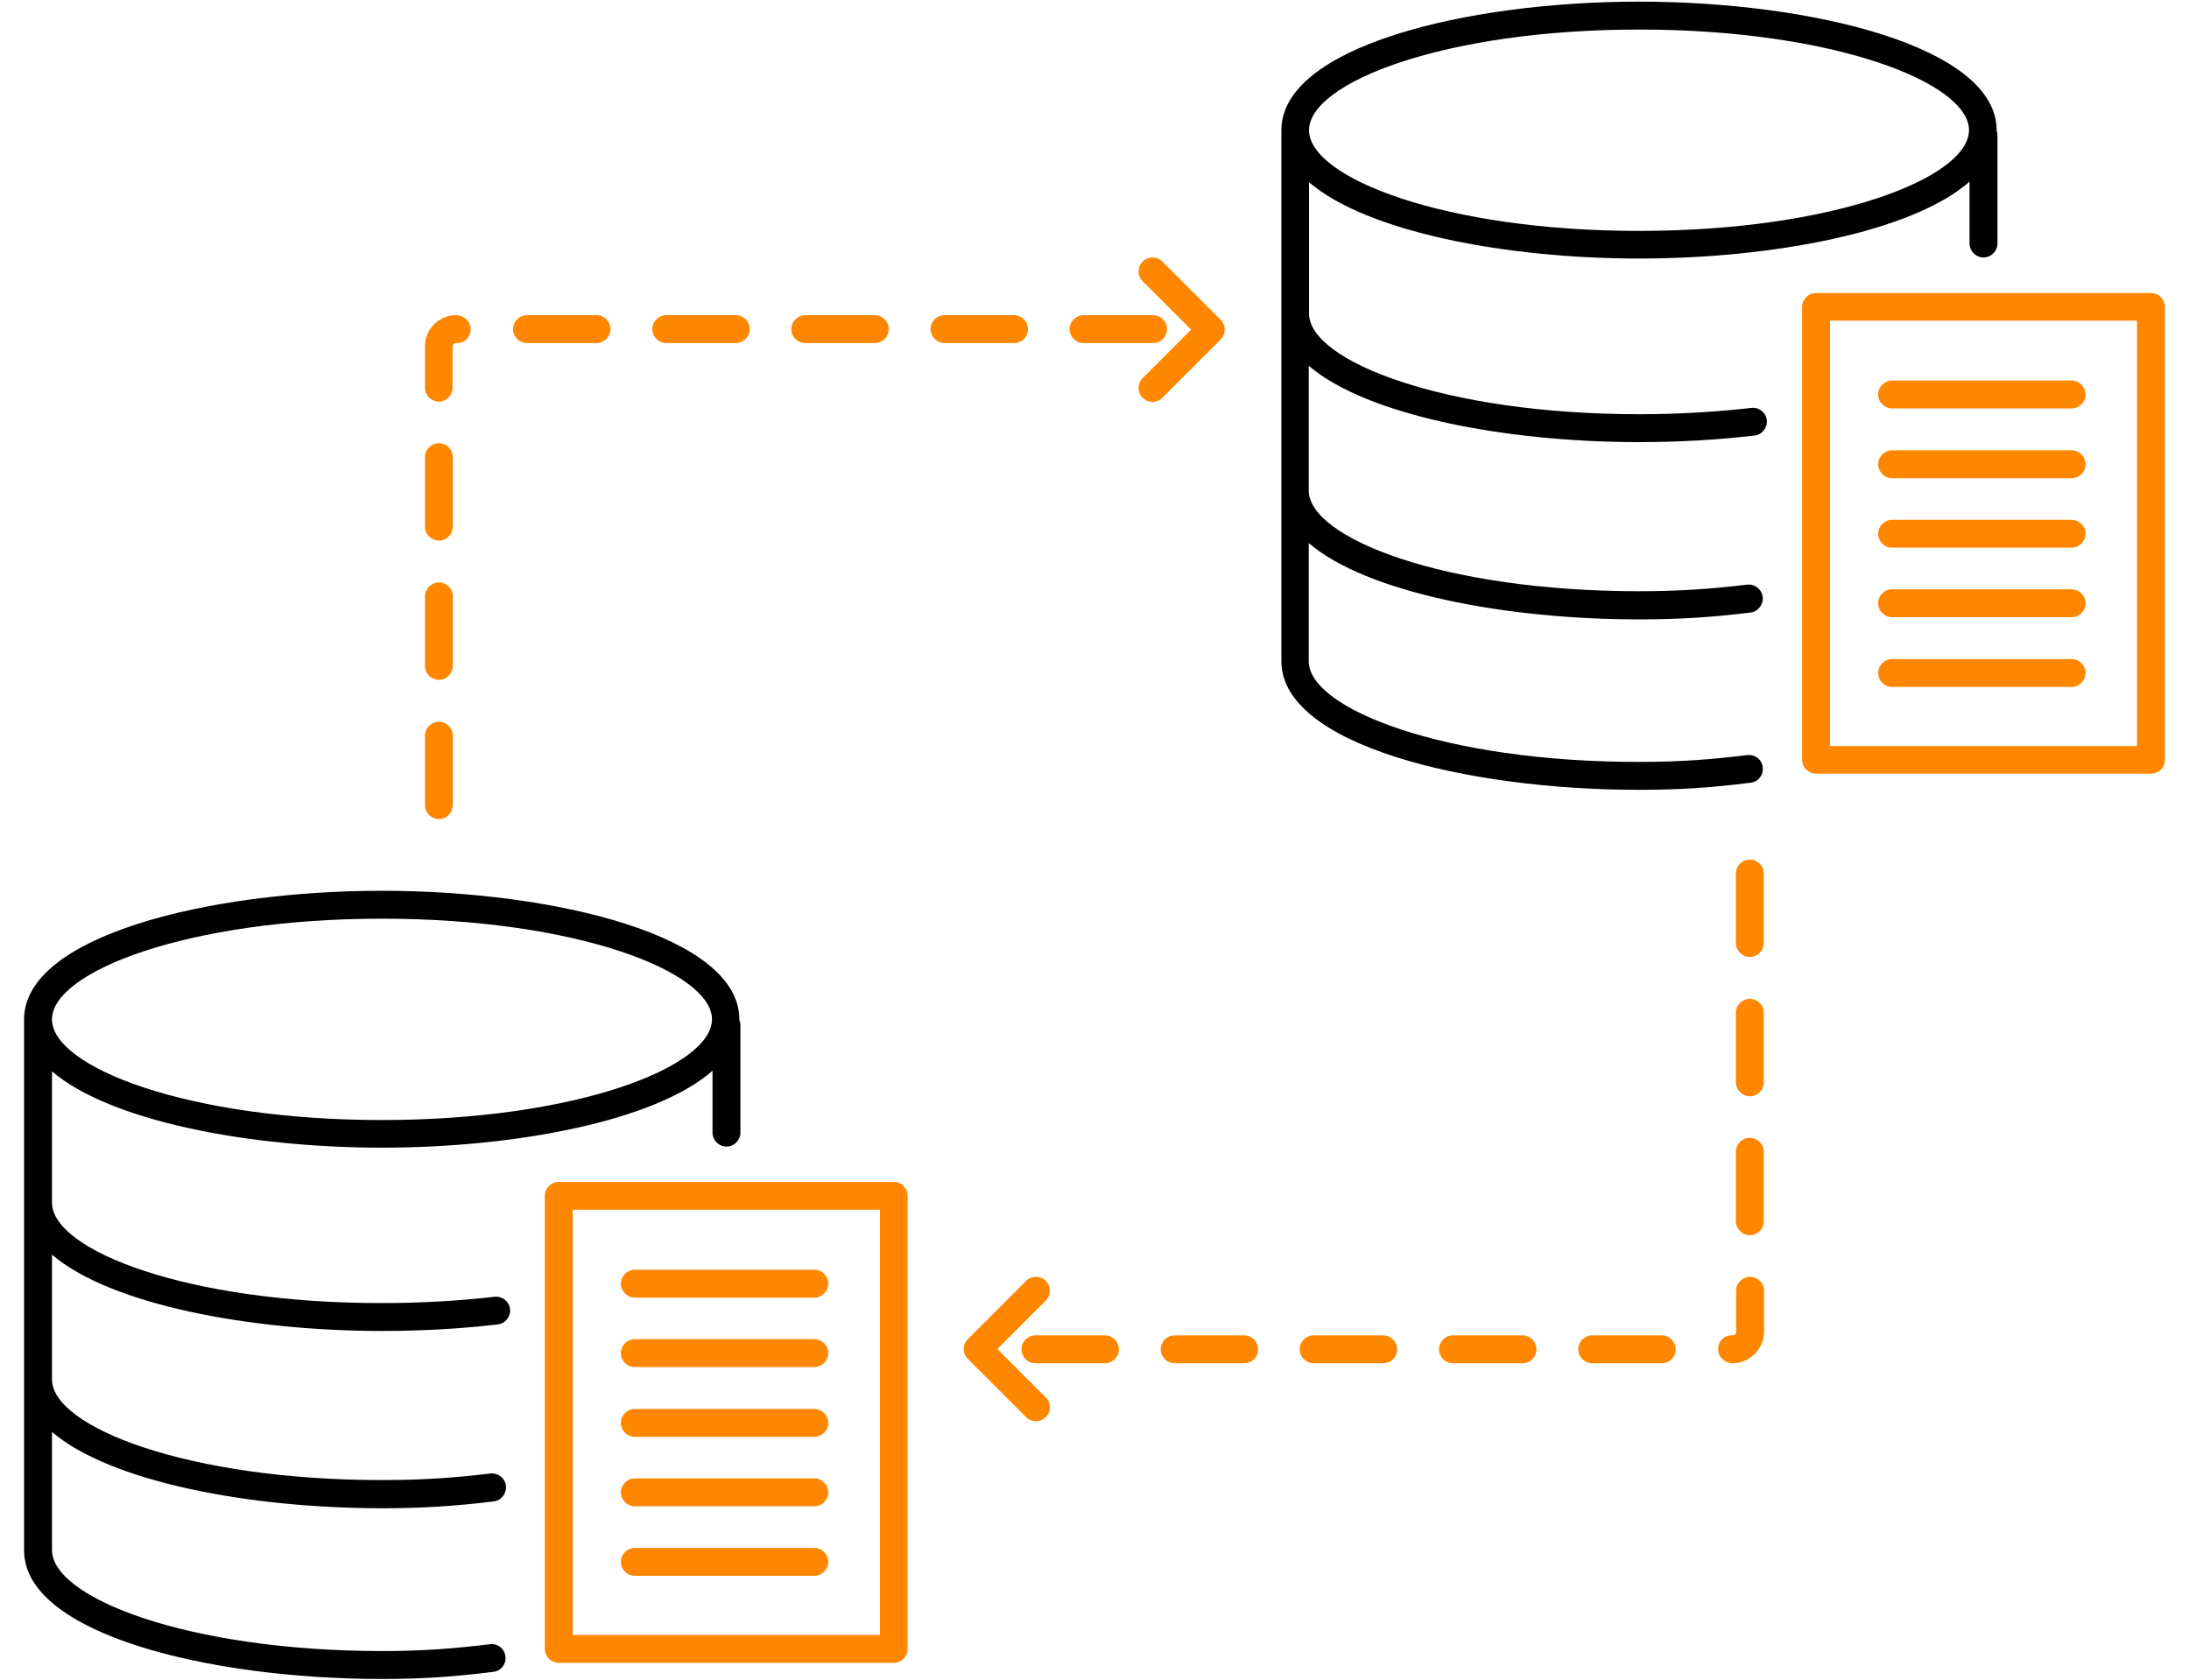 <?xml version="1.0" encoding="UTF-8"?>
<svg xmlns="http://www.w3.org/2000/svg" xmlns:xlink="http://www.w3.org/1999/xlink" version="1.1" id="Ebene_3" x="0px" y="0px" viewBox="0 0 800 614.2" style="enable-background:new 0 0 800 614.2;" xml:space="preserve">
<style type="text/css">
	.st0{fill:none;stroke:#000000;stroke-width:2;stroke-linecap:round;}
	.st1{fill:#FF8700;}
</style>
<g>
	<g>
		<g>
			<path class="st0" d="M265.2,566.6"></path>
			<path d="M270.2,372.8c0-0.1,0-0.1,0-0.2c0-30.5-67.4-47-130.7-47S8.8,342.1,8.8,372.6c0,0.4,0,0.9,0,1.3c0,0.2,0,0.3,0,0.5v192.3     c0,30.5,67.4,47,130.7,47c14,0,25.8-0.7,40.8-2.6c2.8-0.3,4.8-2.9,4.4-5.7c-0.3-2.8-2.9-4.8-5.7-4.4c-12.3,1.5-23.7,2.5-39.6,2.5     C68.5,603.4,19,584,19,566.6v-43.2c21.2,18.2,72,27.9,120.6,27.9c14,0,26.2-0.7,40.8-2.5c2.8-0.3,4.8-2.9,4.5-5.7     c-0.3-2.8-2.9-4.8-5.7-4.5c-14.1,1.7-25.9,2.4-39.6,2.4c-71,0-120.6-19.4-120.6-36.8v-45.6c21.2,18.2,72,27.9,120.6,27.9     c14.5,0,28.7-0.8,42.3-2.4c2.8-0.3,4.8-2.9,4.5-5.6c-0.3-2.8-2.9-4.8-5.6-4.5c-13.2,1.5-27,2.3-41.1,2.3     C68.5,476.4,19,457,19,439.6v-48c21.2,18.2,72,27.9,120.6,27.9c48.7,0,99.8-9.7,120.8-28.1V414c0,2.8,2.3,5.1,5.1,5.1     c2.8,0,5.1-2.3,5.1-5.1v-39.7C270.5,373.8,270.4,373.3,270.2,372.8z M139.5,409.4C68.5,409.4,19,390,19,372.6     c0-17.4,49.5-36.8,120.6-36.8s120.6,19.4,120.6,36.8C260.1,390,210.6,409.4,139.5,409.4z"></path>
		</g>
		<path class="st1" d="M326.7,607.8H204.2c-2.8,0-5.1-2.3-5.1-5.1V437.1c0-2.8,2.3-5.1,5.1-5.1h122.4c2.8,0,5.1,2.3,5.1,5.1v165.6    C331.7,605.5,329.5,607.8,326.7,607.8z M209.3,597.6h112.3V442.2H209.3V597.6z"></path>
		<path class="st1" d="M297.6,474.3h-65.6c-2.8,0-5.1-2.3-5.1-5.1c0-2.8,2.3-5.1,5.1-5.1h65.6c2.8,0,5.1,2.3,5.1,5.1    C302.7,472,300.4,474.3,297.6,474.3z"></path>
		<path class="st1" d="M297.6,499.7h-65.6c-2.8,0-5.1-2.3-5.1-5.1c0-2.8,2.3-5.1,5.1-5.1h65.6c2.8,0,5.1,2.3,5.1,5.1    C302.7,497.4,300.4,499.7,297.6,499.7z"></path>
		<path class="st1" d="M297.6,525.2h-65.6c-2.8,0-5.1-2.3-5.1-5.1c0-2.8,2.3-5.1,5.1-5.1h65.6c2.8,0,5.1,2.3,5.1,5.1    C302.7,522.9,300.4,525.2,297.6,525.2z"></path>
		<path class="st1" d="M297.6,550.6h-65.6c-2.8,0-5.1-2.3-5.1-5.1s2.3-5.1,5.1-5.1h65.6c2.8,0,5.1,2.3,5.1,5.1    S300.4,550.6,297.6,550.6z"></path>
		<path class="st1" d="M297.6,576h-65.6c-2.8,0-5.1-2.3-5.1-5.1c0-2.8,2.3-5.1,5.1-5.1h65.6c2.8,0,5.1,2.3,5.1,5.1    C302.7,573.7,300.4,576,297.6,576z"></path>
	</g>
	<g>
		<path class="st0" d="M724.6,241.7"></path>
		<path class="st1" d="M786.1,282.8H663.7c-2.8,0-5.1-2.3-5.1-5.1V112.2c0-2.8,2.3-5.1,5.1-5.1h122.4c2.8,0,5.1,2.3,5.1,5.1v165.6    C791.2,280.6,788.9,282.8,786.1,282.8z M668.8,272.7H781V117.2H668.8V272.7z"></path>
		<path class="st1" d="M757.1,149.3h-65.6c-2.8,0-5.1-2.3-5.1-5.1s2.3-5.1,5.1-5.1h65.6c2.8,0,5.1,2.3,5.1,5.1    S759.9,149.3,757.1,149.3z"></path>
		<path class="st1" d="M757.1,174.8h-65.6c-2.8,0-5.1-2.3-5.1-5.1c0-2.8,2.3-5.1,5.1-5.1h65.6c2.8,0,5.1,2.3,5.1,5.1    C762.2,172.5,759.9,174.8,757.1,174.8z"></path>
		<path class="st1" d="M757.1,200.2h-65.6c-2.8,0-5.1-2.3-5.1-5.1s2.3-5.1,5.1-5.1h65.6c2.8,0,5.1,2.3,5.1,5.1    S759.9,200.2,757.1,200.2z"></path>
		<path class="st1" d="M757.1,225.6h-65.6c-2.8,0-5.1-2.3-5.1-5.1s2.3-5.1,5.1-5.1h65.6c2.8,0,5.1,2.3,5.1,5.1    S759.9,225.6,757.1,225.6z"></path>
		<path class="st1" d="M757.1,251.1h-65.6c-2.8,0-5.1-2.3-5.1-5.1s2.3-5.1,5.1-5.1h65.6c2.8,0,5.1,2.3,5.1,5.1    S759.9,251.1,757.1,251.1z"></path>
	</g>
	<path class="st1" d="M160.4,299.4c-2.8,0-5.1-2.3-5.1-5.1v-25.4c0-2.8,2.3-5.1,5.1-5.1s5.1,2.3,5.1,5.1v25.4   C165.4,297.1,163.2,299.4,160.4,299.4z M160.4,248.5c-2.8,0-5.1-2.3-5.1-5.1V218c0-2.8,2.3-5.1,5.1-5.1s5.1,2.3,5.1,5.1v25.4   C165.4,246.2,163.2,248.5,160.4,248.5z M160.4,197.6c-2.8,0-5.1-2.3-5.1-5.1v-25.4c0-2.8,2.3-5.1,5.1-5.1s5.1,2.3,5.1,5.1v25.4   C165.4,195.4,163.2,197.6,160.4,197.6z M160.4,146.8c-2.8,0-5.1-2.3-5.1-5.1v-15.1c0-6.3,5.1-11.4,11.4-11.4c2.8,0,5.3,2.3,5.3,5.1   s-2,5.1-4.9,5.1c-1.1,0-1.7,0.5-1.7,1.2v15.1C165.4,144.5,163.2,146.8,160.4,146.8z M421.4,125.4H396c-2.8,0-5.1-2.3-5.1-5.1   s2.3-5.1,5.1-5.1h25.4c2.8,0,5.1,2.3,5.1,5.1S424.3,125.4,421.4,125.4z M370.6,125.4h-25.4c-2.8,0-5.1-2.3-5.1-5.1s2.3-5.1,5.1-5.1   h25.4c2.8,0,5.1,2.3,5.1,5.1S373.4,125.4,370.6,125.4z M319.7,125.4h-25.4c-2.8,0-5.1-2.3-5.1-5.1s2.3-5.1,5.1-5.1h25.4   c2.8,0,5.1,2.3,5.1,5.1S322.5,125.4,319.7,125.4z M268.9,125.4h-25.4c-2.8,0-5.1-2.3-5.1-5.1s2.3-5.1,5.1-5.1h25.4   c2.8,0,5.1,2.3,5.1,5.1S271.7,125.4,268.9,125.4z M218,125.4h-25.4c-2.8,0-5.1-2.3-5.1-5.1s2.3-5.1,5.1-5.1H218   c2.8,0,5.1,2.3,5.1,5.1S220.8,125.4,218,125.4z"></path>
	<g>
		<path d="M729.7,47.8c0-0.1,0-0.2,0-0.2c0-30.5-67.4-47-130.7-47s-130.7,16.5-130.7,47c0,0.4,0,0.9,0,1.3c0,0.2,0,0.3,0,0.5v192.3    c0,30.5,67.4,47,130.7,47c14,0,25.8-0.7,40.8-2.6c2.8-0.3,4.8-2.9,4.4-5.7c-0.3-2.8-2.8-4.7-5.7-4.4c-12.3,1.5-23.7,2.5-39.6,2.5    c-71,0-120.6-19.4-120.6-36.8v-43.2c21.2,18.2,72,27.9,120.6,27.9c14.1,0,26.2-0.7,40.8-2.5c2.8-0.3,4.8-2.9,4.5-5.7    c-0.3-2.8-2.9-4.8-5.7-4.5c-14.1,1.7-25.9,2.4-39.6,2.4c-71,0-120.6-19.4-120.6-36.8v-45.6c21.2,18.2,72,27.9,120.6,27.9    c14.5,0,28.7-0.8,42.3-2.4c2.8-0.3,4.8-2.9,4.5-5.6c-0.3-2.8-2.8-4.8-5.6-4.5c-13.2,1.5-27,2.3-41.1,2.3    c-71,0-120.6-19.4-120.6-36.8v-48c21.2,18.2,72,27.9,120.6,27.9c48.7,0,99.8-9.7,120.8-28.1v22.6c0,2.8,2.3,5.1,5.1,5.1    c2.8,0,5.1-2.3,5.1-5.1V49.4C730,48.8,729.9,48.3,729.7,47.8z M599,84.4c-71,0-120.6-19.4-120.6-36.8c0-17.4,49.5-36.8,120.6-36.8    s120.6,19.4,120.6,36.8C719.5,65,670,84.4,599,84.4z"></path>
		<path class="st1" d="M424.8,95.6c-2-2-5.2-2-7.2,0s-2,5.2,0,7.2l17.7,17.7l-17.7,17.7c-2,2-2,5.2,0,7.2c1,1,2.3,1.5,3.6,1.5    s2.6-0.5,3.6-1.5l21.3-21.3c1-1,1.5-2.2,1.5-3.6c0-1.3-0.5-2.6-1.5-3.6L424.8,95.6z"></path>
	</g>
	<path class="st1" d="M633.2,498.3c-2.8,0-5.3-2.3-5.3-5.1c0-2.8,2-5.1,4.9-5.1c1.1,0,1.7-0.5,1.7-1.2v-15.1c0-2.8,2.3-5.1,5.1-5.1   s5.1,2.3,5.1,5.1v15.1C644.6,493.2,639.4,498.3,633.2,498.3z M607.3,498.3h-25.4c-2.8,0-5.1-2.3-5.1-5.1c0-2.8,2.3-5.1,5.1-5.1   h25.4c2.8,0,5.1,2.3,5.1,5.1C612.4,496.1,610.1,498.3,607.3,498.3z M556.4,498.3H531c-2.8,0-5.1-2.3-5.1-5.1c0-2.8,2.3-5.1,5.1-5.1   h25.4c2.8,0,5.1,2.3,5.1,5.1C561.5,496.1,559.2,498.3,556.4,498.3z M505.5,498.3h-25.4c-2.8,0-5.1-2.3-5.1-5.1   c0-2.8,2.3-5.1,5.1-5.1h25.4c2.8,0,5.1,2.3,5.1,5.1C510.6,496.1,508.4,498.3,505.5,498.3z M454.7,498.3h-25.4   c-2.8,0-5.1-2.3-5.1-5.1c0-2.8,2.3-5.1,5.1-5.1h25.4c2.8,0,5.1,2.3,5.1,5.1C459.8,496.1,457.5,498.3,454.7,498.3z M403.8,498.3   h-25.4c-2.8,0-5.1-2.3-5.1-5.1c0-2.8,2.3-5.1,5.1-5.1h25.4c2.8,0,5.1,2.3,5.1,5.1C408.9,496.1,406.6,498.3,403.8,498.3z    M639.5,451.5c-2.8,0-5.1-2.3-5.1-5.1V421c0-2.8,2.3-5.1,5.1-5.1s5.1,2.3,5.1,5.1v25.4C644.6,449.3,642.3,451.5,639.5,451.5z    M639.5,400.7c-2.8,0-5.1-2.3-5.1-5.1v-25.4c0-2.8,2.3-5.1,5.1-5.1s5.1,2.3,5.1,5.1v25.4C644.6,398.4,642.3,400.7,639.5,400.7z    M639.5,349.8c-2.8,0-5.1-2.3-5.1-5.1v-25.4c0-2.8,2.3-5.1,5.1-5.1s5.1,2.3,5.1,5.1v25.4C644.6,347.5,642.3,349.8,639.5,349.8z"></path>
	<path class="st1" d="M378.6,519.5c-1.3,0-2.6-0.5-3.6-1.5l-21.3-21.3c-2-2-2-5.2,0-7.2l21.3-21.3c2-2,5.2-2,7.2,0s2,5.2,0,7.2   l-17.7,17.7l17.7,17.7c2,2,2,5.2,0,7.2C381.2,519,379.9,519.5,378.6,519.5z"></path>
</g>
</svg>
